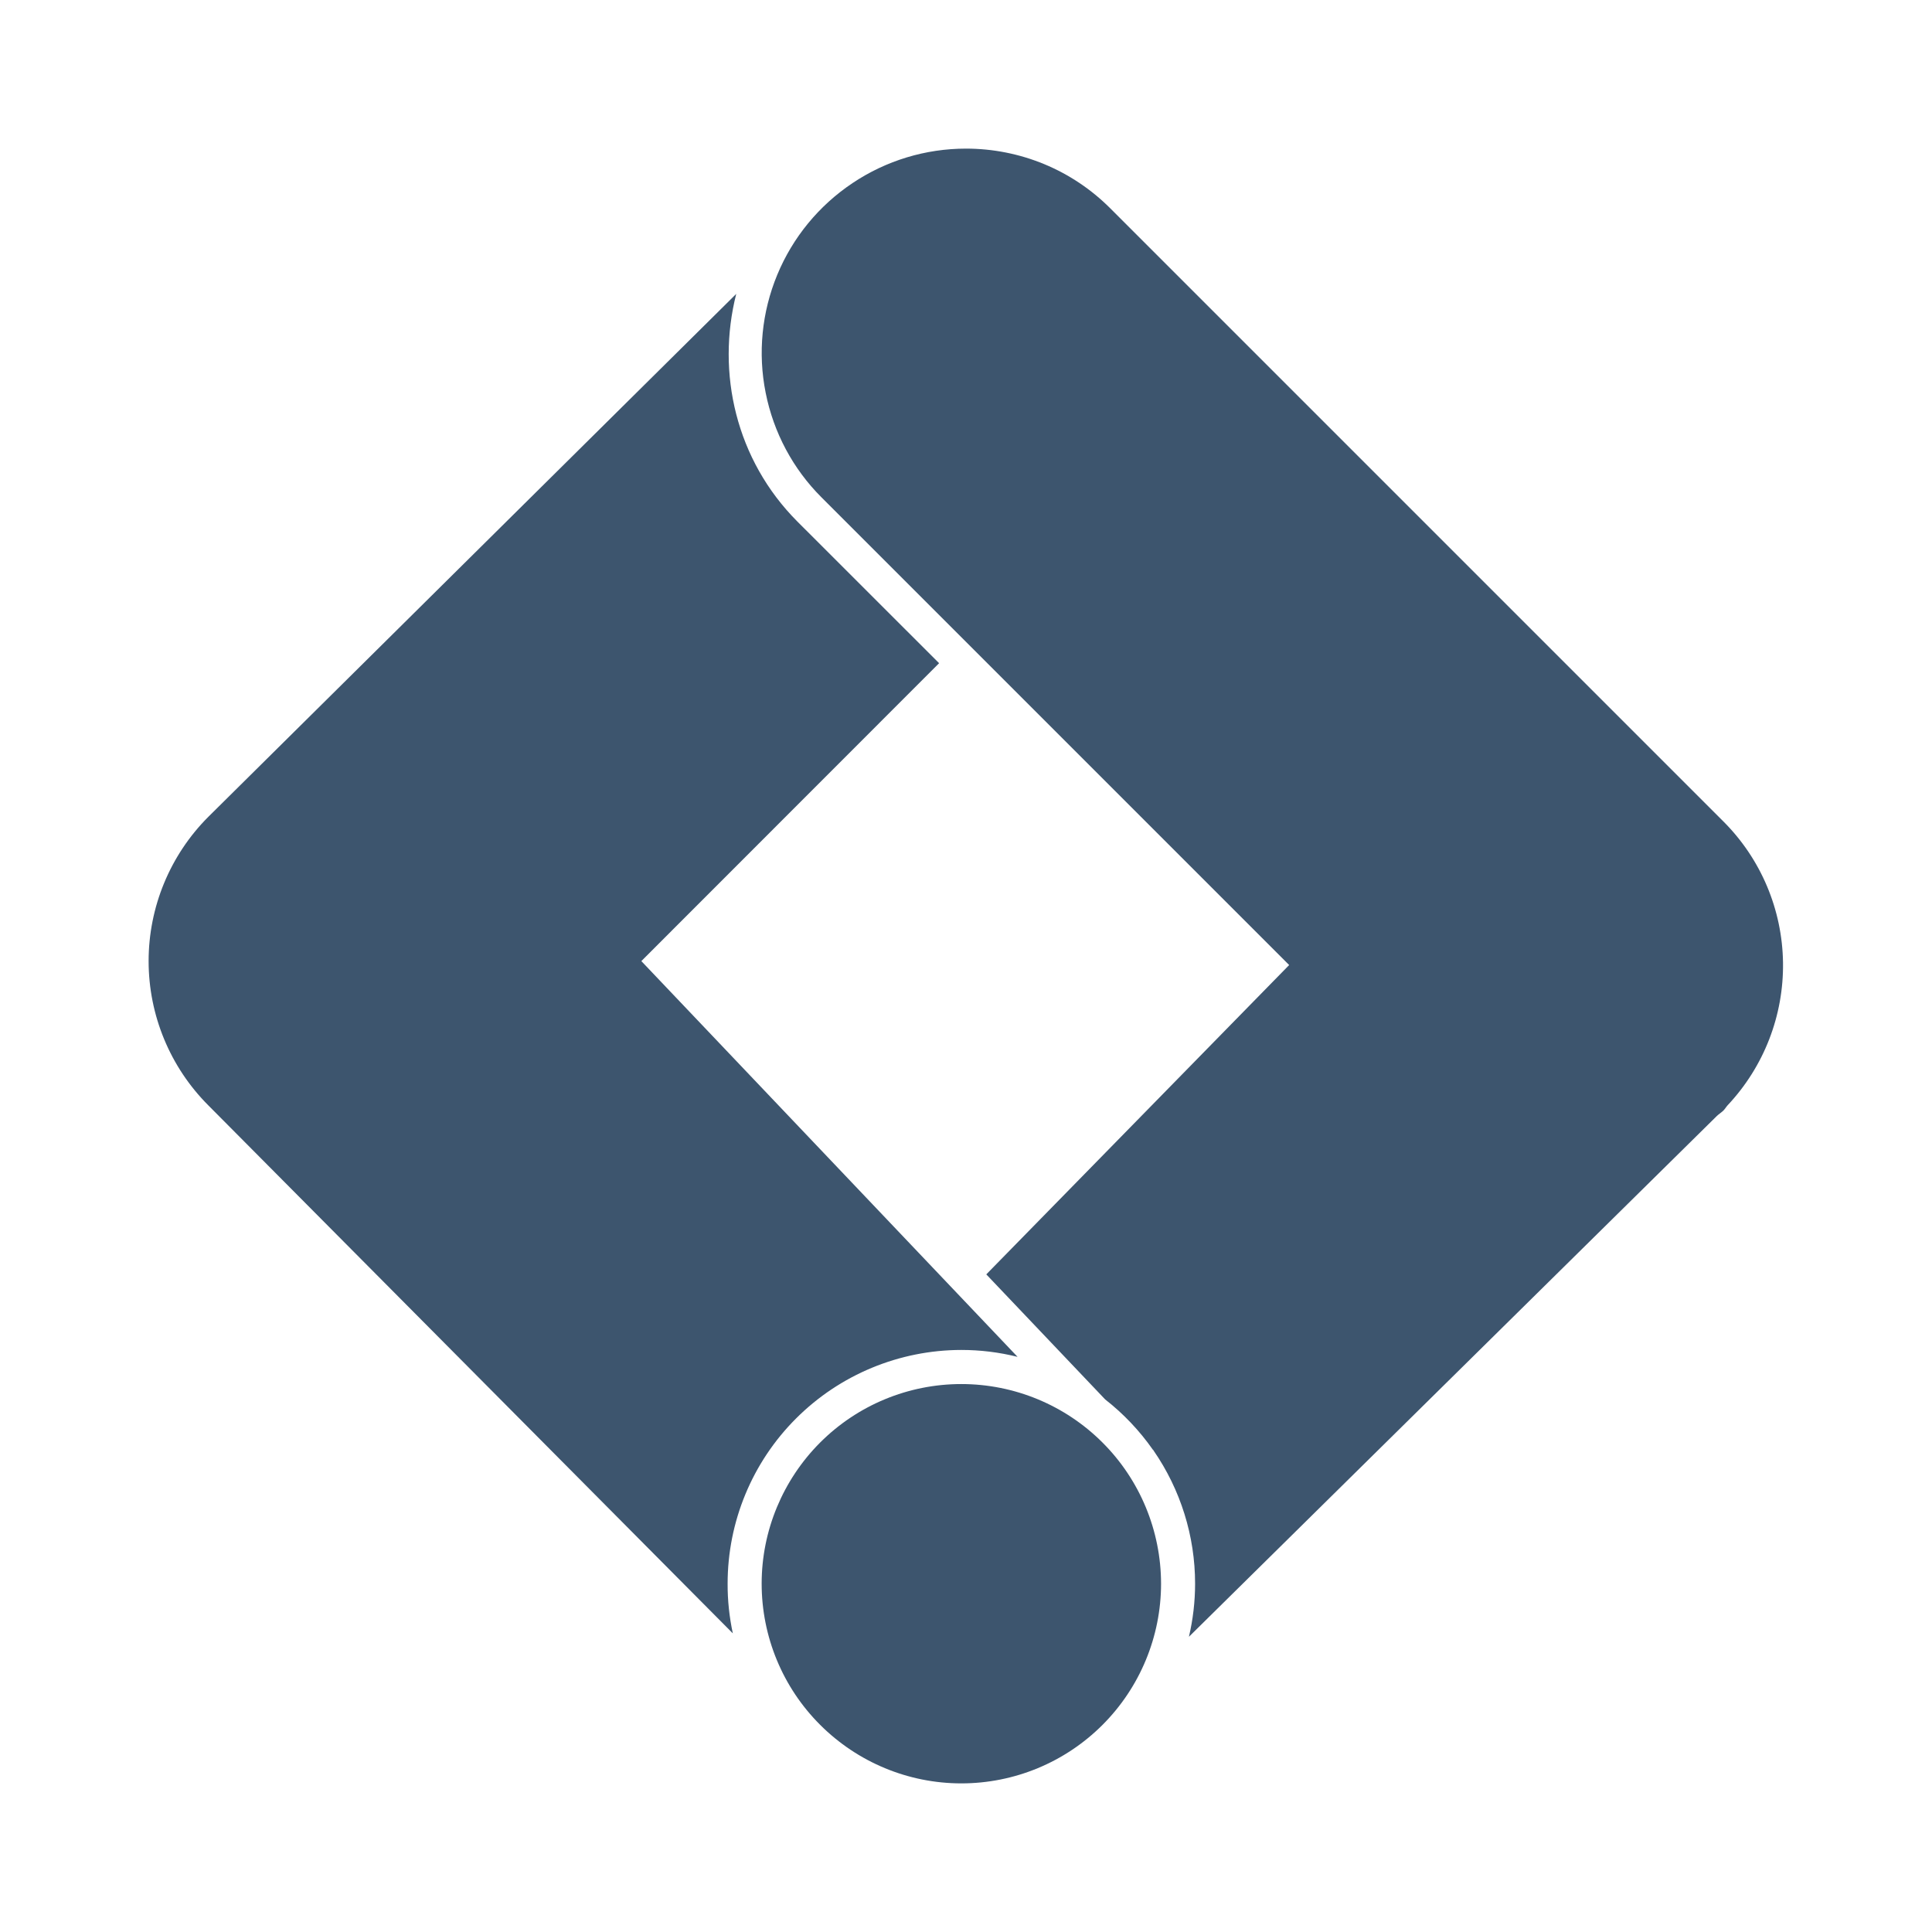 <svg width="26" height="26" viewBox="0 0 26 26" fill="none" xmlns="http://www.w3.org/2000/svg">
<path d="M13 2C12.456 2 11.925 2.161 11.473 2.464C11.021 2.766 10.668 3.195 10.46 3.698C10.252 4.2 10.197 4.753 10.304 5.286C10.41 5.82 10.671 6.31 11.056 6.694L17.349 12.987L13.273 17.15L14.873 18.833C15.119 19.025 15.336 19.254 15.515 19.51L15.526 19.52L15.525 19.522C15.888 20.048 16.083 20.673 16.083 21.312C16.083 21.553 16.055 21.793 16 22.027L23.105 15.018C23.133 14.991 23.166 14.972 23.194 14.944C23.215 14.923 23.229 14.897 23.249 14.875C23.738 14.355 24.005 13.667 23.995 12.954C23.985 12.241 23.698 11.56 23.194 11.056L14.944 2.806C14.689 2.55 14.386 2.347 14.053 2.209C13.719 2.071 13.361 2 13 2ZM9.908 3.955L2.804 10.992C2.289 11.507 2 12.206 2 12.934C2 13.662 2.289 14.361 2.804 14.876L9.862 21.981C9.815 21.761 9.791 21.537 9.792 21.312C9.792 20.478 10.123 19.678 10.713 19.089C11.303 18.499 12.103 18.168 12.937 18.167C13.192 18.167 13.446 18.198 13.694 18.26L8.631 12.934L12.638 8.925L10.731 7.019C9.904 6.19 9.638 5.018 9.908 3.955ZM12.937 18.626C12.224 18.626 11.541 18.909 11.037 19.413C10.534 19.917 10.25 20.6 10.25 21.312C10.25 22.025 10.533 22.709 11.037 23.212C11.541 23.716 12.224 24 12.937 24C13.65 24 14.333 23.717 14.837 23.213C15.341 22.709 15.625 22.025 15.625 21.312C15.624 20.6 15.341 19.916 14.837 19.413C14.333 18.909 13.65 18.626 12.937 18.626Z" fill="#3D556E"/>
</svg>
